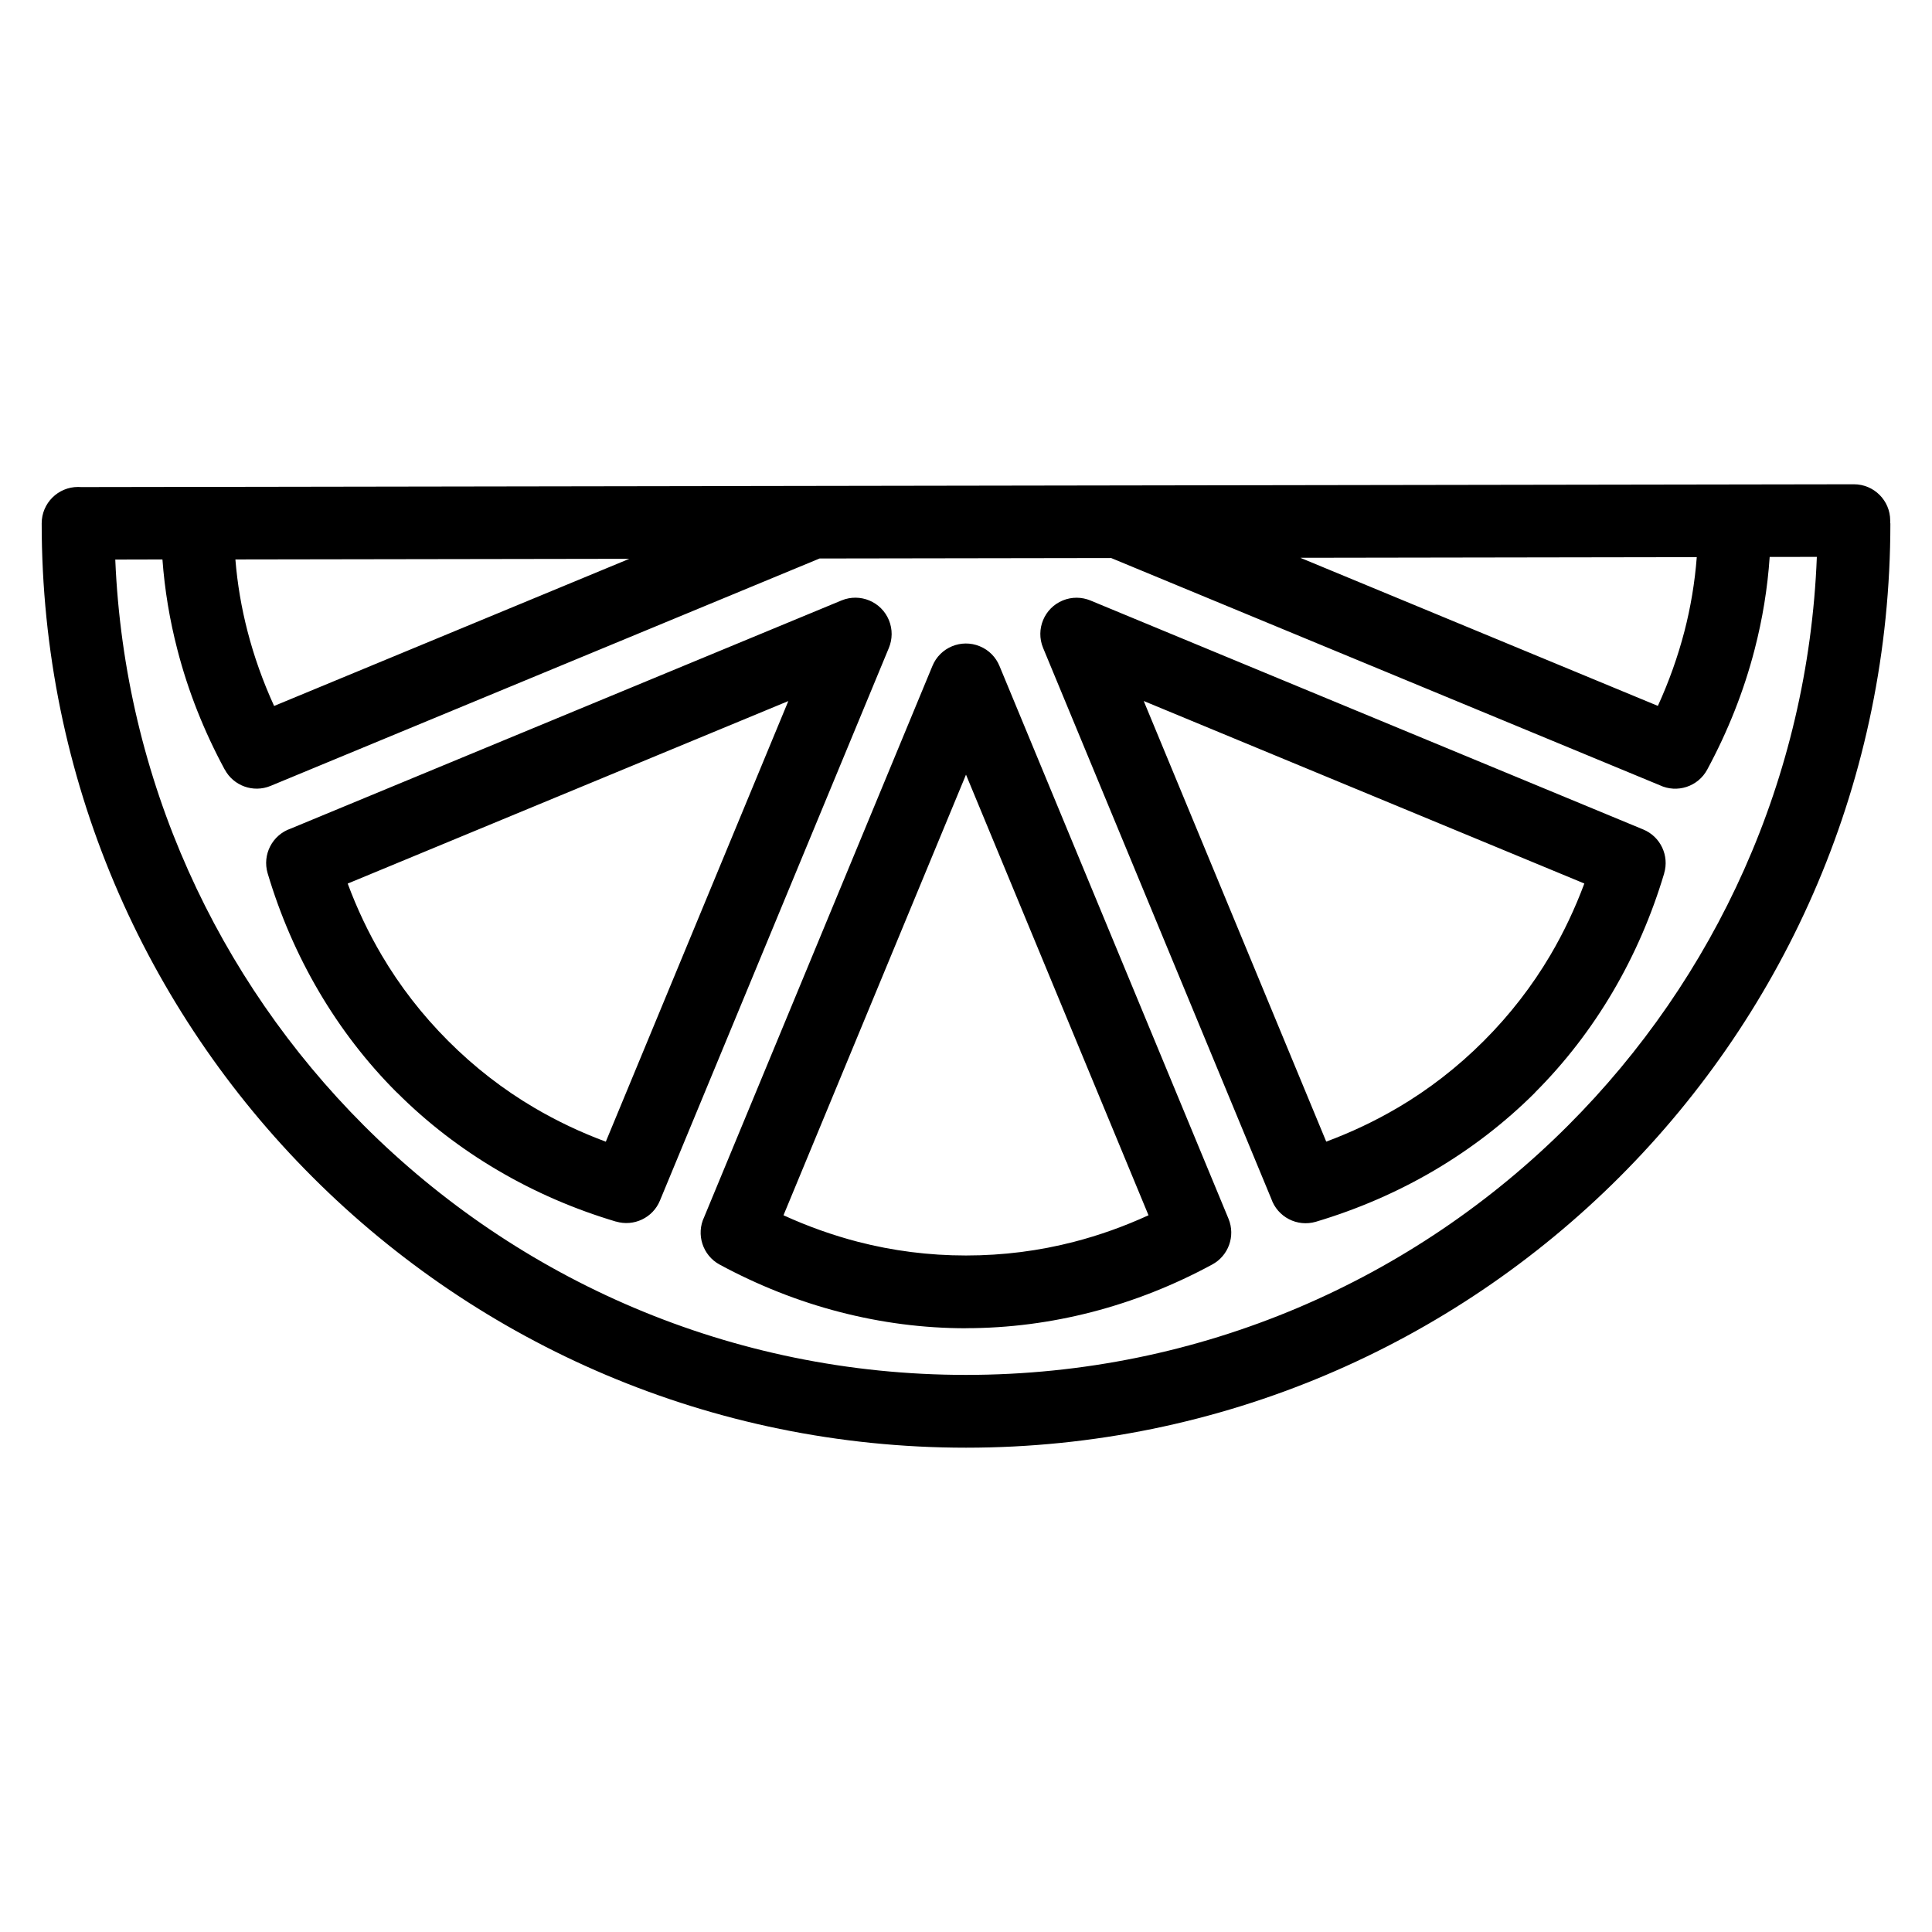 <?xml version="1.0" encoding="UTF-8"?>
<!-- Uploaded to: SVG Repo, www.svgrepo.com, Generator: SVG Repo Mixer Tools -->
<svg fill="#000000" width="800px" height="800px" version="1.1" viewBox="144 144 512 512" xmlns="http://www.w3.org/2000/svg">
 <path d="m644.92 281.95v0.742h0.047c0 67.637-27.418 128.88-71.75 173.21-44.332 44.332-105.57 71.75-173.21 71.75-67.637 0-128.88-27.418-173.21-71.75-44.332-44.332-71.75-105.57-71.75-173.21 0-5.336 4.324-9.645 9.645-9.645 0.289 0 0.574 0.016 0.848 0.031l469.77-0.742c5.305 0 9.613 4.309 9.613 9.598zm-283.71 10.051-145.52 60.277c-4.594 1.891-9.824-0.047-12.121-4.336h-0.016c-5.457-10.098-9.703-20.738-12.559-31.832-2.023-7.812-3.356-15.781-3.945-23.852l-12.5 0.031c2.449 58.492 27.16 111.24 65.883 149.98 40.84 40.84 97.246 66.094 159.56 66.094 62.316 0 118.74-25.258 159.56-66.094 38.891-38.891 63.648-91.91 65.93-150.69l-12.5 0.016c-0.559 8.297-1.906 16.488-3.988 24.516-2.856 11.078-7.106 21.719-12.559 31.832-2.434 4.535-7.996 6.332-12.605 4.141l-145.36-60.199-77.281 0.121zm-154.83 0.242c0.527 6.516 1.617 12.879 3.219 19.059 1.738 6.742 4.109 13.359 7.043 19.785l94.133-38.996-104.39 0.168zm42.789 141.29c-8.027-8.027-14.887-16.973-20.602-26.676-5.82-9.887-10.352-20.406-13.633-31.406-1.48-4.973 1.238-10.188 6.106-11.863l145.99-60.473c4.914-2.012 10.535 0.332 12.547 5.246 0.996 2.434 0.922 5.047 0 7.301l-60.684 146.5c-1.891 4.609-6.969 6.953-11.637 5.562v0.016c-10.988-3.266-21.523-7.812-31.406-13.633-9.703-5.715-18.668-12.574-26.676-20.602zm-4.019-36.395c4.793 8.133 10.672 15.766 17.652 22.746 6.984 6.996 14.629 12.879 22.762 17.668 6 3.535 12.348 6.543 18.984 9.008l48.367-116.77-116.77 48.367c2.465 6.637 5.473 12.984 9.008 18.984zm154.85 98.863c-11.352 0-22.535-1.48-33.418-4.293-11.078-2.856-21.719-7.106-31.832-12.559-4.535-2.434-6.332-8.012-4.141-12.605l60.488-146.05c2.012-4.914 7.633-7.254 12.547-5.231 2.481 1.012 4.293 2.949 5.231 5.231l60.699 146.5c1.891 4.609-0.047 9.824-4.336 12.121-10.098 5.473-20.754 9.703-31.832 12.574-10.883 2.812-22.066 4.293-33.418 4.293zm-28.582-22.898c9.16 2.371 18.711 3.613 28.582 3.613 9.871 0 19.438-1.238 28.598-3.613 6.742-1.738 13.348-4.109 19.77-7.043l-48.367-116.77-48.367 116.77c6.422 2.934 13.027 5.289 19.77 7.043zm179.41-39.57c-8.027 8.012-16.973 14.871-26.676 20.602-9.887 5.82-20.406 10.352-31.395 13.633-4.973 1.48-10.188-1.238-11.863-6.106l-60.473-145.99c-2.012-4.914 0.332-10.535 5.231-12.547 2.434-0.996 5.047-0.922 7.301 0l146.5 60.684c4.609 1.891 6.969 6.969 5.562 11.637h0.016c-3.281 10.988-7.812 21.523-13.633 31.406-5.715 9.703-12.574 18.652-20.602 26.676zm-36.395 4.019c8.133-4.793 15.766-10.672 22.762-17.668 6.984-6.984 12.863-14.617 17.668-22.762 3.535-6 6.531-12.348 9.008-18.984l-116.77-48.367 48.367 116.77c6.637-2.465 12.984-5.473 18.984-9.008zm-25.875-145.75 94.797 39.266c2.934-6.422 5.289-13.027 7.043-19.77 1.648-6.363 2.75-12.938 3.266-19.648l-105.11 0.168z"/>
</svg>
